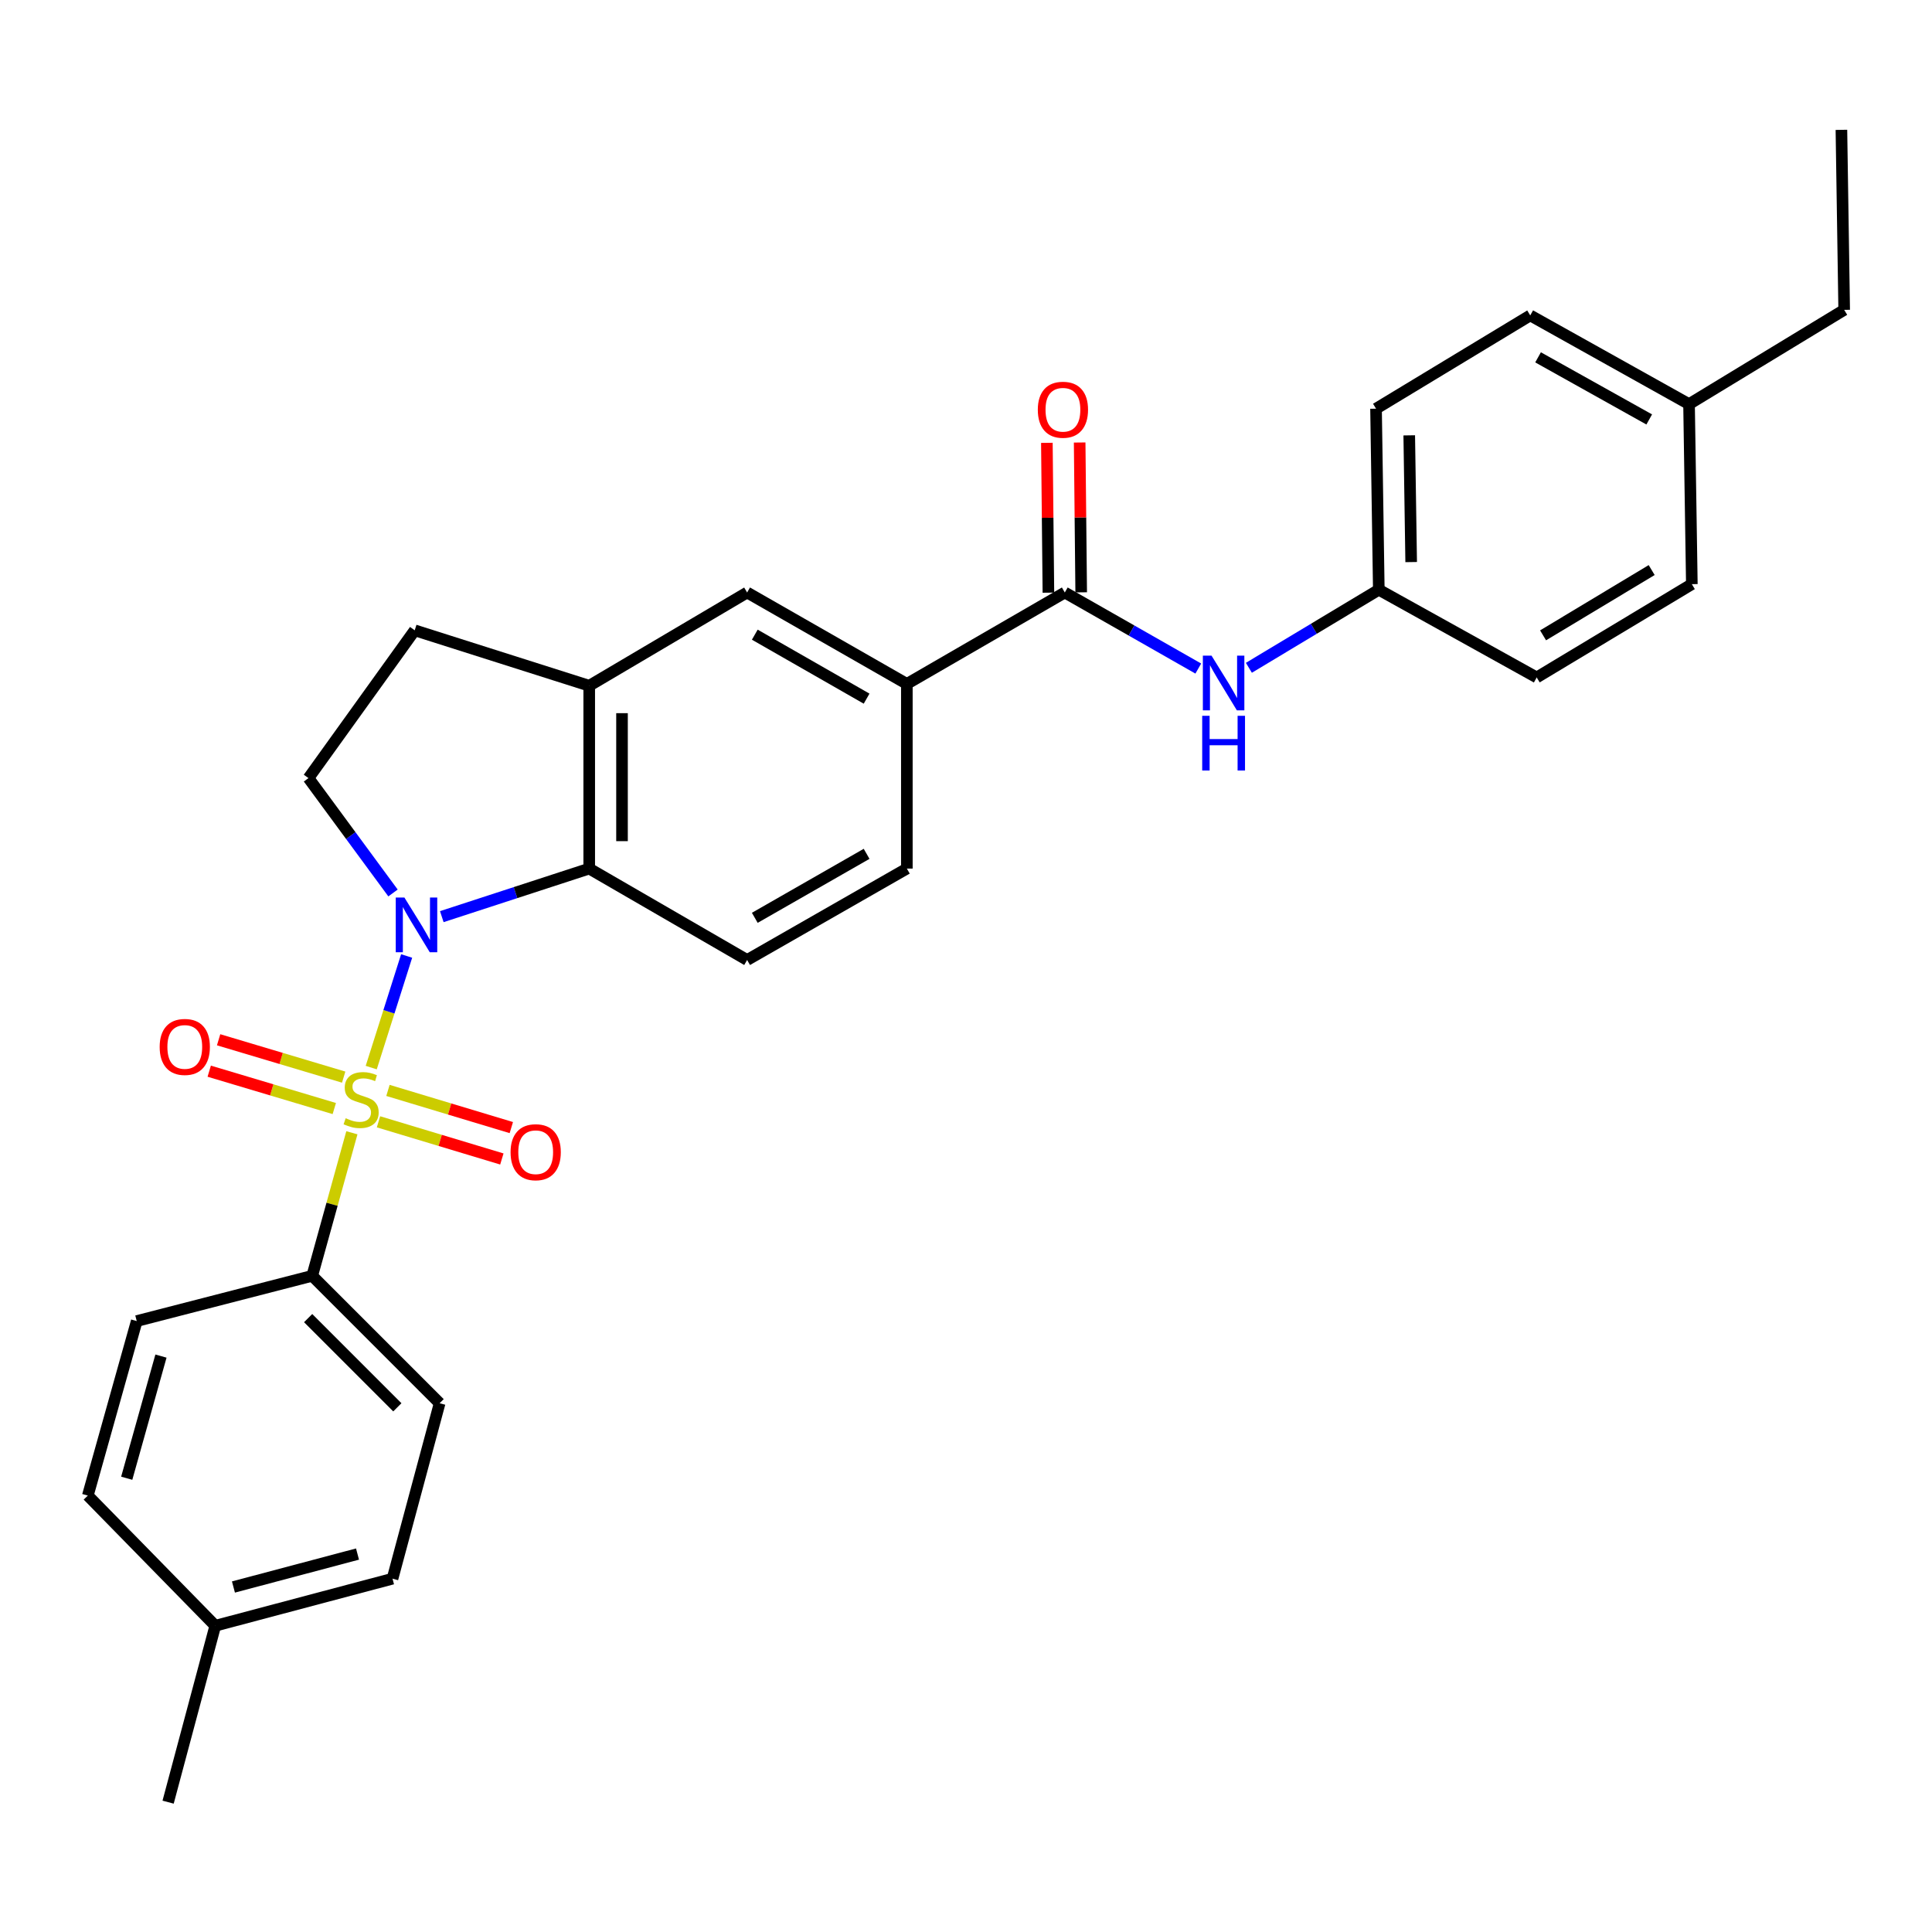 <?xml version='1.0' encoding='iso-8859-1'?>
<svg version='1.1' baseProfile='full'
              xmlns='http://www.w3.org/2000/svg'
                      xmlns:rdkit='http://www.rdkit.org/xml'
                      xmlns:xlink='http://www.w3.org/1999/xlink'
                  xml:space='preserve'
width='1000px' height='1000px' viewBox='0 0 1000 1000'>
<!-- END OF HEADER -->
<rect style='opacity:1.0;fill:#FFFFFF;stroke:none' width='1000' height='1000' x='0' y='0'> </rect>
<path class='bond-0' d='M 192.15,552.583 L 201.312,523.7' style='fill:none;fill-rule:evenodd;stroke:#CCCC00;stroke-width:6px;stroke-linecap:butt;stroke-linejoin:miter;stroke-opacity:1' />
<path class='bond-0' d='M 201.312,523.7 L 210.475,494.817' style='fill:none;fill-rule:evenodd;stroke:#0000FF;stroke-width:6px;stroke-linecap:butt;stroke-linejoin:miter;stroke-opacity:1' />
<path class='bond-4' d='M 182.136,586.321 L 171.87,623.34' style='fill:none;fill-rule:evenodd;stroke:#CCCC00;stroke-width:6px;stroke-linecap:butt;stroke-linejoin:miter;stroke-opacity:1' />
<path class='bond-4' d='M 171.87,623.34 L 161.604,660.359' style='fill:none;fill-rule:evenodd;stroke:#000000;stroke-width:6px;stroke-linecap:butt;stroke-linejoin:miter;stroke-opacity:1' />
<path class='bond-8' d='M 195.91,580.645 L 227.836,590.266' style='fill:none;fill-rule:evenodd;stroke:#CCCC00;stroke-width:6px;stroke-linecap:butt;stroke-linejoin:miter;stroke-opacity:1' />
<path class='bond-8' d='M 227.836,590.266 L 259.763,599.888' style='fill:none;fill-rule:evenodd;stroke:#FF0000;stroke-width:6px;stroke-linecap:butt;stroke-linejoin:miter;stroke-opacity:1' />
<path class='bond-8' d='M 200.807,564.396 L 232.733,574.017' style='fill:none;fill-rule:evenodd;stroke:#CCCC00;stroke-width:6px;stroke-linecap:butt;stroke-linejoin:miter;stroke-opacity:1' />
<path class='bond-8' d='M 232.733,574.017 L 264.66,583.639' style='fill:none;fill-rule:evenodd;stroke:#FF0000;stroke-width:6px;stroke-linecap:butt;stroke-linejoin:miter;stroke-opacity:1' />
<path class='bond-9' d='M 177.886,557.518 L 145.52,547.85' style='fill:none;fill-rule:evenodd;stroke:#CCCC00;stroke-width:6px;stroke-linecap:butt;stroke-linejoin:miter;stroke-opacity:1' />
<path class='bond-9' d='M 145.52,547.85 L 113.154,538.181' style='fill:none;fill-rule:evenodd;stroke:#FF0000;stroke-width:6px;stroke-linecap:butt;stroke-linejoin:miter;stroke-opacity:1' />
<path class='bond-9' d='M 173.029,573.779 L 140.662,564.111' style='fill:none;fill-rule:evenodd;stroke:#CCCC00;stroke-width:6px;stroke-linecap:butt;stroke-linejoin:miter;stroke-opacity:1' />
<path class='bond-9' d='M 140.662,564.111 L 108.296,554.442' style='fill:none;fill-rule:evenodd;stroke:#FF0000;stroke-width:6px;stroke-linecap:butt;stroke-linejoin:miter;stroke-opacity:1' />
<path class='bond-1' d='M 228.672,474.453 L 266.827,462.015' style='fill:none;fill-rule:evenodd;stroke:#0000FF;stroke-width:6px;stroke-linecap:butt;stroke-linejoin:miter;stroke-opacity:1' />
<path class='bond-1' d='M 266.827,462.015 L 304.982,449.577' style='fill:none;fill-rule:evenodd;stroke:#000000;stroke-width:6px;stroke-linecap:butt;stroke-linejoin:miter;stroke-opacity:1' />
<path class='bond-5' d='M 203.425,462.202 L 181.548,432.474' style='fill:none;fill-rule:evenodd;stroke:#0000FF;stroke-width:6px;stroke-linecap:butt;stroke-linejoin:miter;stroke-opacity:1' />
<path class='bond-5' d='M 181.548,432.474 L 159.671,402.746' style='fill:none;fill-rule:evenodd;stroke:#000000;stroke-width:6px;stroke-linecap:butt;stroke-linejoin:miter;stroke-opacity:1' />
<path class='bond-3' d='M 304.982,449.577 L 304.982,354.943' style='fill:none;fill-rule:evenodd;stroke:#000000;stroke-width:6px;stroke-linecap:butt;stroke-linejoin:miter;stroke-opacity:1' />
<path class='bond-3' d='M 321.953,435.382 L 321.953,369.138' style='fill:none;fill-rule:evenodd;stroke:#000000;stroke-width:6px;stroke-linecap:butt;stroke-linejoin:miter;stroke-opacity:1' />
<path class='bond-11' d='M 304.982,449.577 L 386.708,496.889' style='fill:none;fill-rule:evenodd;stroke:#000000;stroke-width:6px;stroke-linecap:butt;stroke-linejoin:miter;stroke-opacity:1' />
<path class='bond-2' d='M 551.14,306.679 L 469.386,353.991' style='fill:none;fill-rule:evenodd;stroke:#000000;stroke-width:6px;stroke-linecap:butt;stroke-linejoin:miter;stroke-opacity:1' />
<path class='bond-7' d='M 551.14,306.679 L 585.686,326.361' style='fill:none;fill-rule:evenodd;stroke:#000000;stroke-width:6px;stroke-linecap:butt;stroke-linejoin:miter;stroke-opacity:1' />
<path class='bond-7' d='M 585.686,326.361 L 620.232,346.044' style='fill:none;fill-rule:evenodd;stroke:#0000FF;stroke-width:6px;stroke-linecap:butt;stroke-linejoin:miter;stroke-opacity:1' />
<path class='bond-13' d='M 559.625,306.592 L 559.227,267.815' style='fill:none;fill-rule:evenodd;stroke:#000000;stroke-width:6px;stroke-linecap:butt;stroke-linejoin:miter;stroke-opacity:1' />
<path class='bond-13' d='M 559.227,267.815 L 558.83,229.039' style='fill:none;fill-rule:evenodd;stroke:#FF0000;stroke-width:6px;stroke-linecap:butt;stroke-linejoin:miter;stroke-opacity:1' />
<path class='bond-13' d='M 542.655,306.766 L 542.257,267.989' style='fill:none;fill-rule:evenodd;stroke:#000000;stroke-width:6px;stroke-linecap:butt;stroke-linejoin:miter;stroke-opacity:1' />
<path class='bond-13' d='M 542.257,267.989 L 541.859,229.213' style='fill:none;fill-rule:evenodd;stroke:#FF0000;stroke-width:6px;stroke-linecap:butt;stroke-linejoin:miter;stroke-opacity:1' />
<path class='bond-10' d='M 304.982,354.943 L 386.708,306.679' style='fill:none;fill-rule:evenodd;stroke:#000000;stroke-width:6px;stroke-linecap:butt;stroke-linejoin:miter;stroke-opacity:1' />
<path class='bond-29' d='M 304.982,354.943 L 214.657,326.253' style='fill:none;fill-rule:evenodd;stroke:#000000;stroke-width:6px;stroke-linecap:butt;stroke-linejoin:miter;stroke-opacity:1' />
<path class='bond-15' d='M 161.604,660.359 L 227.556,726.311' style='fill:none;fill-rule:evenodd;stroke:#000000;stroke-width:6px;stroke-linecap:butt;stroke-linejoin:miter;stroke-opacity:1' />
<path class='bond-15' d='M 159.496,682.252 L 205.662,728.419' style='fill:none;fill-rule:evenodd;stroke:#000000;stroke-width:6px;stroke-linecap:butt;stroke-linejoin:miter;stroke-opacity:1' />
<path class='bond-16' d='M 161.604,660.359 L 70.77,683.779' style='fill:none;fill-rule:evenodd;stroke:#000000;stroke-width:6px;stroke-linecap:butt;stroke-linejoin:miter;stroke-opacity:1' />
<path class='bond-12' d='M 159.671,402.746 L 214.657,326.253' style='fill:none;fill-rule:evenodd;stroke:#000000;stroke-width:6px;stroke-linecap:butt;stroke-linejoin:miter;stroke-opacity:1' />
<path class='bond-6' d='M 469.386,353.991 L 469.386,449.577' style='fill:none;fill-rule:evenodd;stroke:#000000;stroke-width:6px;stroke-linecap:butt;stroke-linejoin:miter;stroke-opacity:1' />
<path class='bond-31' d='M 469.386,353.991 L 386.708,306.679' style='fill:none;fill-rule:evenodd;stroke:#000000;stroke-width:6px;stroke-linecap:butt;stroke-linejoin:miter;stroke-opacity:1' />
<path class='bond-31' d='M 448.555,361.624 L 390.68,328.506' style='fill:none;fill-rule:evenodd;stroke:#000000;stroke-width:6px;stroke-linecap:butt;stroke-linejoin:miter;stroke-opacity:1' />
<path class='bond-17' d='M 646.42,345.65 L 680.044,325.448' style='fill:none;fill-rule:evenodd;stroke:#0000FF;stroke-width:6px;stroke-linecap:butt;stroke-linejoin:miter;stroke-opacity:1' />
<path class='bond-17' d='M 680.044,325.448 L 713.667,305.246' style='fill:none;fill-rule:evenodd;stroke:#000000;stroke-width:6px;stroke-linecap:butt;stroke-linejoin:miter;stroke-opacity:1' />
<path class='bond-14' d='M 386.708,496.889 L 469.386,449.577' style='fill:none;fill-rule:evenodd;stroke:#000000;stroke-width:6px;stroke-linecap:butt;stroke-linejoin:miter;stroke-opacity:1' />
<path class='bond-14' d='M 390.68,475.062 L 448.555,441.943' style='fill:none;fill-rule:evenodd;stroke:#000000;stroke-width:6px;stroke-linecap:butt;stroke-linejoin:miter;stroke-opacity:1' />
<path class='bond-18' d='M 227.556,726.311 L 203.164,817.126' style='fill:none;fill-rule:evenodd;stroke:#000000;stroke-width:6px;stroke-linecap:butt;stroke-linejoin:miter;stroke-opacity:1' />
<path class='bond-19' d='M 70.77,683.779 L 45.455,774.104' style='fill:none;fill-rule:evenodd;stroke:#000000;stroke-width:6px;stroke-linecap:butt;stroke-linejoin:miter;stroke-opacity:1' />
<path class='bond-19' d='M 83.314,701.908 L 65.593,765.135' style='fill:none;fill-rule:evenodd;stroke:#000000;stroke-width:6px;stroke-linecap:butt;stroke-linejoin:miter;stroke-opacity:1' />
<path class='bond-22' d='M 713.667,305.246 L 795.393,350.644' style='fill:none;fill-rule:evenodd;stroke:#000000;stroke-width:6px;stroke-linecap:butt;stroke-linejoin:miter;stroke-opacity:1' />
<path class='bond-23' d='M 713.667,305.246 L 712.234,211.537' style='fill:none;fill-rule:evenodd;stroke:#000000;stroke-width:6px;stroke-linecap:butt;stroke-linejoin:miter;stroke-opacity:1' />
<path class='bond-23' d='M 730.422,290.93 L 729.419,225.334' style='fill:none;fill-rule:evenodd;stroke:#000000;stroke-width:6px;stroke-linecap:butt;stroke-linejoin:miter;stroke-opacity:1' />
<path class='bond-30' d='M 203.164,817.126 L 111.425,841.489' style='fill:none;fill-rule:evenodd;stroke:#000000;stroke-width:6px;stroke-linecap:butt;stroke-linejoin:miter;stroke-opacity:1' />
<path class='bond-30' d='M 185.047,804.378 L 120.83,821.432' style='fill:none;fill-rule:evenodd;stroke:#000000;stroke-width:6px;stroke-linecap:butt;stroke-linejoin:miter;stroke-opacity:1' />
<path class='bond-20' d='M 45.455,774.104 L 111.425,841.489' style='fill:none;fill-rule:evenodd;stroke:#000000;stroke-width:6px;stroke-linecap:butt;stroke-linejoin:miter;stroke-opacity:1' />
<path class='bond-27' d='M 111.425,841.489 L 87.015,932.794' style='fill:none;fill-rule:evenodd;stroke:#000000;stroke-width:6px;stroke-linecap:butt;stroke-linejoin:miter;stroke-opacity:1' />
<path class='bond-21' d='M 874.243,209.18 L 792.046,163.254' style='fill:none;fill-rule:evenodd;stroke:#000000;stroke-width:6px;stroke-linecap:butt;stroke-linejoin:miter;stroke-opacity:1' />
<path class='bond-21' d='M 853.636,217.106 L 796.098,184.958' style='fill:none;fill-rule:evenodd;stroke:#000000;stroke-width:6px;stroke-linecap:butt;stroke-linejoin:miter;stroke-opacity:1' />
<path class='bond-26' d='M 874.243,209.18 L 954.545,160.387' style='fill:none;fill-rule:evenodd;stroke:#000000;stroke-width:6px;stroke-linecap:butt;stroke-linejoin:miter;stroke-opacity:1' />
<path class='bond-32' d='M 874.243,209.18 L 875.695,302.361' style='fill:none;fill-rule:evenodd;stroke:#000000;stroke-width:6px;stroke-linecap:butt;stroke-linejoin:miter;stroke-opacity:1' />
<path class='bond-25' d='M 795.393,350.644 L 875.695,302.361' style='fill:none;fill-rule:evenodd;stroke:#000000;stroke-width:6px;stroke-linecap:butt;stroke-linejoin:miter;stroke-opacity:1' />
<path class='bond-25' d='M 798.693,328.857 L 854.905,295.059' style='fill:none;fill-rule:evenodd;stroke:#000000;stroke-width:6px;stroke-linecap:butt;stroke-linejoin:miter;stroke-opacity:1' />
<path class='bond-24' d='M 712.234,211.537 L 792.046,163.254' style='fill:none;fill-rule:evenodd;stroke:#000000;stroke-width:6px;stroke-linecap:butt;stroke-linejoin:miter;stroke-opacity:1' />
<path class='bond-28' d='M 954.545,160.387 L 953.112,67.206' style='fill:none;fill-rule:evenodd;stroke:#000000;stroke-width:6px;stroke-linecap:butt;stroke-linejoin:miter;stroke-opacity:1' />
<path  class='atom-0' d='M 178.919 578.793
Q 179.239 578.913, 180.559 579.473
Q 181.879 580.033, 183.319 580.393
Q 184.799 580.713, 186.239 580.713
Q 188.919 580.713, 190.479 579.433
Q 192.039 578.113, 192.039 575.833
Q 192.039 574.273, 191.239 573.313
Q 190.479 572.353, 189.279 571.833
Q 188.079 571.313, 186.079 570.713
Q 183.559 569.953, 182.039 569.233
Q 180.559 568.513, 179.479 566.993
Q 178.439 565.473, 178.439 562.913
Q 178.439 559.353, 180.839 557.153
Q 183.279 554.953, 188.079 554.953
Q 191.359 554.953, 195.079 556.513
L 194.159 559.593
Q 190.759 558.193, 188.199 558.193
Q 185.439 558.193, 183.919 559.353
Q 182.399 560.473, 182.439 562.433
Q 182.439 563.953, 183.199 564.873
Q 183.999 565.793, 185.119 566.313
Q 186.279 566.833, 188.199 567.433
Q 190.759 568.233, 192.279 569.033
Q 193.799 569.833, 194.879 571.473
Q 195.999 573.073, 195.999 575.833
Q 195.999 579.753, 193.359 581.873
Q 190.759 583.953, 186.399 583.953
Q 183.879 583.953, 181.959 583.393
Q 180.079 582.873, 177.839 581.953
L 178.919 578.793
' fill='#CCCC00'/>
<path  class='atom-1' d='M 209.321 464.56
L 218.601 479.56
Q 219.521 481.04, 221.001 483.72
Q 222.481 486.4, 222.561 486.56
L 222.561 464.56
L 226.321 464.56
L 226.321 492.88
L 222.441 492.88
L 212.481 476.48
Q 211.321 474.56, 210.081 472.36
Q 208.881 470.16, 208.521 469.48
L 208.521 492.88
L 204.841 492.88
L 204.841 464.56
L 209.321 464.56
' fill='#0000FF'/>
<path  class='atom-8' d='M 627.077 339.35
L 636.357 354.35
Q 637.277 355.83, 638.757 358.51
Q 640.237 361.19, 640.317 361.35
L 640.317 339.35
L 644.077 339.35
L 644.077 367.67
L 640.197 367.67
L 630.237 351.27
Q 629.077 349.35, 627.837 347.15
Q 626.637 344.95, 626.277 344.27
L 626.277 367.67
L 622.597 367.67
L 622.597 339.35
L 627.077 339.35
' fill='#0000FF'/>
<path  class='atom-8' d='M 622.257 370.502
L 626.097 370.502
L 626.097 382.542
L 640.577 382.542
L 640.577 370.502
L 644.417 370.502
L 644.417 398.822
L 640.577 398.822
L 640.577 385.742
L 626.097 385.742
L 626.097 398.822
L 622.257 398.822
L 622.257 370.502
' fill='#0000FF'/>
<path  class='atom-9' d='M 264.272 596.382
Q 264.272 589.582, 267.632 585.782
Q 270.992 581.982, 277.272 581.982
Q 283.552 581.982, 286.912 585.782
Q 290.272 589.582, 290.272 596.382
Q 290.272 603.262, 286.872 607.182
Q 283.472 611.062, 277.272 611.062
Q 271.032 611.062, 267.632 607.182
Q 264.272 603.302, 264.272 596.382
M 277.272 607.862
Q 281.592 607.862, 283.912 604.982
Q 286.272 602.062, 286.272 596.382
Q 286.272 590.822, 283.912 588.022
Q 281.592 585.182, 277.272 585.182
Q 272.952 585.182, 270.592 587.982
Q 268.272 590.782, 268.272 596.382
Q 268.272 602.102, 270.592 604.982
Q 272.952 607.862, 277.272 607.862
' fill='#FF0000'/>
<path  class='atom-10' d='M 82.642 541.886
Q 82.642 535.086, 86.002 531.286
Q 89.362 527.486, 95.642 527.486
Q 101.922 527.486, 105.282 531.286
Q 108.642 535.086, 108.642 541.886
Q 108.642 548.766, 105.242 552.686
Q 101.842 556.566, 95.642 556.566
Q 89.402 556.566, 86.002 552.686
Q 82.642 548.806, 82.642 541.886
M 95.642 553.366
Q 99.962 553.366, 102.282 550.486
Q 104.642 547.566, 104.642 541.886
Q 104.642 536.326, 102.282 533.526
Q 99.962 530.686, 95.642 530.686
Q 91.322 530.686, 88.962 533.486
Q 86.642 536.286, 86.642 541.886
Q 86.642 547.606, 88.962 550.486
Q 91.322 553.366, 95.642 553.366
' fill='#FF0000'/>
<path  class='atom-14' d='M 537.169 212.079
Q 537.169 205.279, 540.529 201.479
Q 543.889 197.679, 550.169 197.679
Q 556.449 197.679, 559.809 201.479
Q 563.169 205.279, 563.169 212.079
Q 563.169 218.959, 559.769 222.879
Q 556.369 226.759, 550.169 226.759
Q 543.929 226.759, 540.529 222.879
Q 537.169 218.999, 537.169 212.079
M 550.169 223.559
Q 554.489 223.559, 556.809 220.679
Q 559.169 217.759, 559.169 212.079
Q 559.169 206.519, 556.809 203.719
Q 554.489 200.879, 550.169 200.879
Q 545.849 200.879, 543.489 203.679
Q 541.169 206.479, 541.169 212.079
Q 541.169 217.799, 543.489 220.679
Q 545.849 223.559, 550.169 223.559
' fill='#FF0000'/>
</svg>
